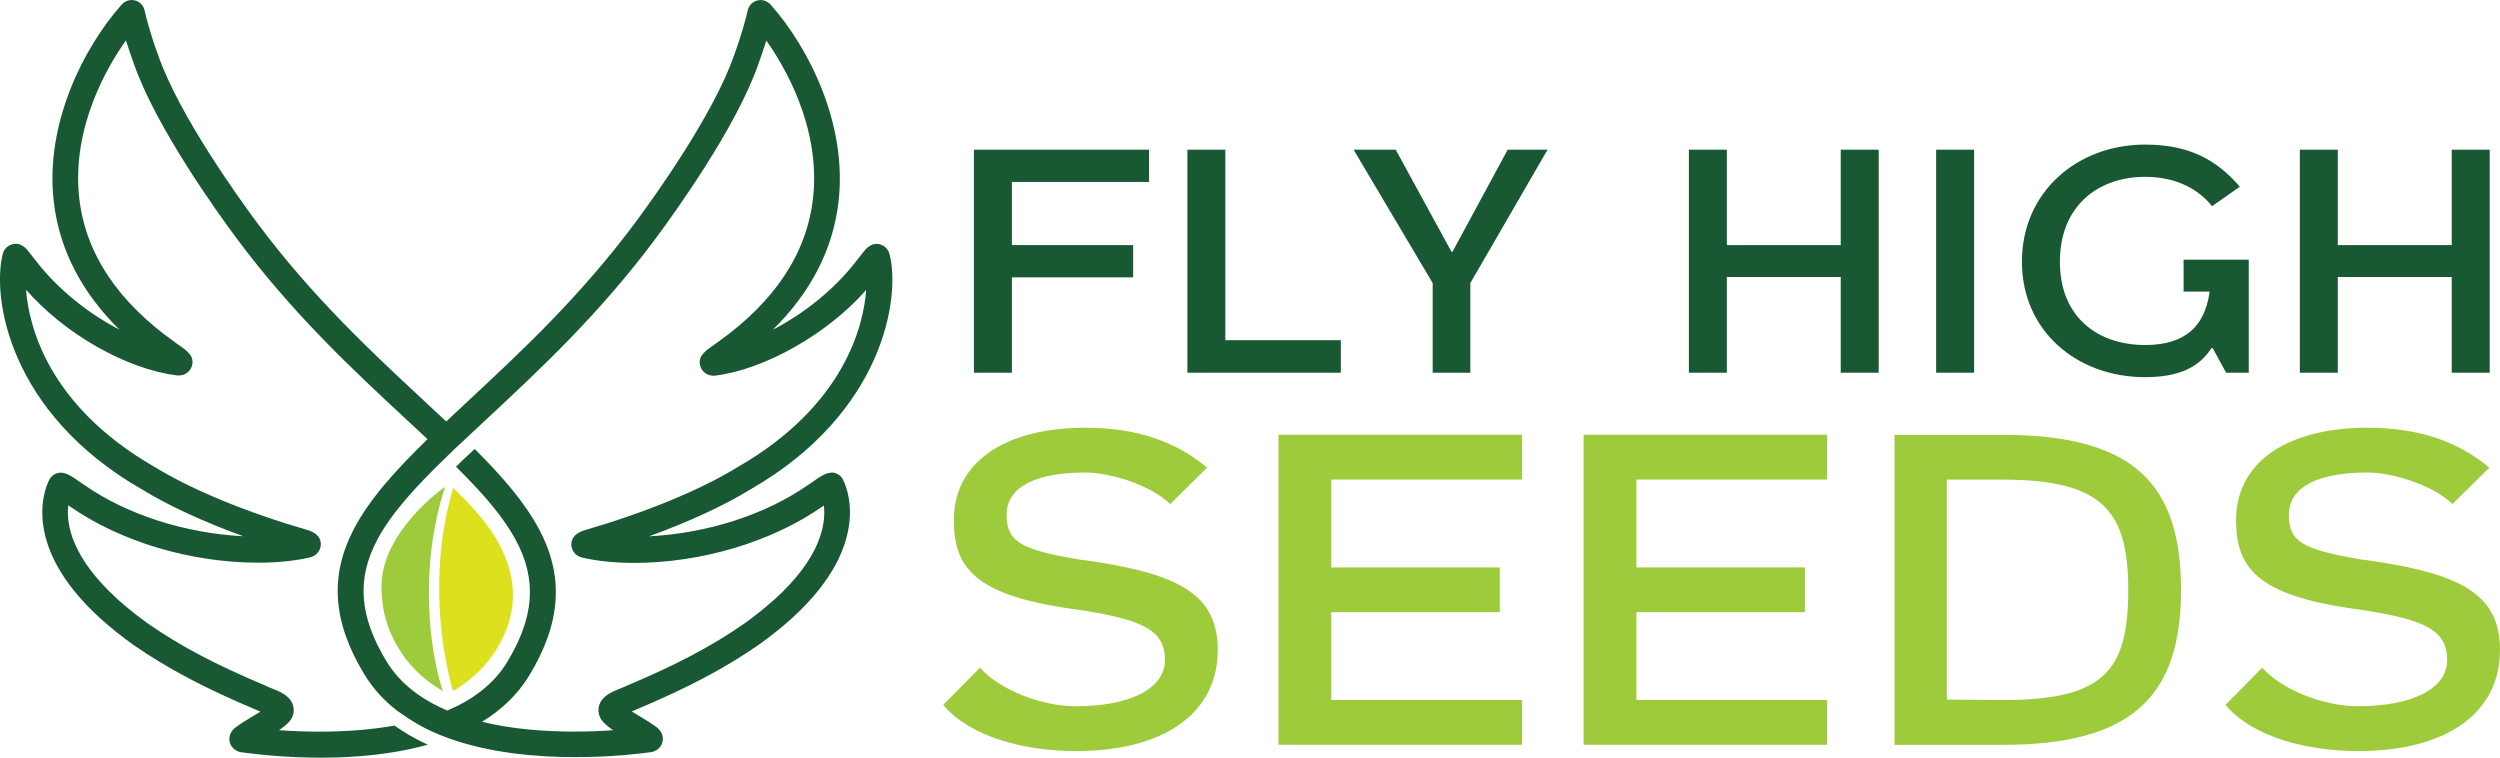 <svg xmlns="http://www.w3.org/2000/svg" id="Layer_2" viewBox="0 0 499.19 151.29"><defs><style>      .cls-1 {        fill: none;      }      .cls-2 {        fill: #185934;      }      .cls-3 {        fill: #dde11d;      }      .cls-4 {        fill: #9dcb3b;      }    </style></defs><g id="Layer_2-2" data-name="Layer_2"><g><g><path class="cls-4" d="M243.15,129.87c0,12.13-10.18,20.1-28.34,20.1-9.92,0-20.9-2.66-26.48-9.21l7.35-7.44c3.81,4.34,12.13,7.7,19.13,7.7,10.72,0,17.8-3.45,17.8-9.21s-3.99-7.97-16.38-9.92l-2.48-.35c-19.04-2.75-23.29-8.15-23.29-17.71,0-11.42,10.01-18.42,26.3-18.42,10.18,0,18.06,2.75,24.26,7.97l-7.35,7.26c-4.07-3.9-12.13-6.29-16.91-6.29-11.96,0-15.76,4.07-15.76,8.32,0,5.31,2.3,7,14.35,9.03l2.57.35c17.8,2.66,25.24,6.82,25.24,17.8v.02Z"></path><path class="cls-4" d="M265.82,95.77v17.53h33.65v8.94h-33.65v17.53h38.08v8.94h-48.62v-61.9h48.62v8.94h-38.08v.02Z"></path><path class="cls-4" d="M326.75,95.77v17.53h33.65v8.94h-33.65v17.53h38.08v8.94h-48.62v-61.9h48.62v8.94h-38.08v.02Z"></path><path class="cls-4" d="M435.5,117.82c0,21.08-9.65,30.91-35.6,30.91h-21.61v-61.9h21.61c26.3,0,35.6,9.92,35.6,30.99ZM424.96,117.82c0-15.59-4.87-22.05-25.06-22.05h-11.16v43.92l11.16.09c20.19,0,25.06-5.76,25.06-21.96h0Z"></path><path class="cls-4" d="M499.18,129.87c0,12.13-10.18,20.1-28.34,20.1-9.92,0-20.9-2.66-26.48-9.21l7.35-7.44c3.81,4.34,12.13,7.7,19.13,7.7,10.72,0,17.8-3.45,17.8-9.21s-3.99-7.97-16.38-9.92l-2.48-.35c-19.04-2.75-23.29-8.15-23.29-17.71,0-11.42,10.01-18.42,26.3-18.42,10.18,0,18.06,2.75,24.26,7.97l-7.35,7.26c-4.07-3.9-12.13-6.29-16.91-6.29-11.96,0-15.76,4.07-15.76,8.32,0,5.31,2.3,7,14.35,9.03l2.57.35c17.8,2.66,25.24,6.82,25.24,17.8v.02Z"></path></g><g><path class="cls-4" d="M88.86,97.28c-.16-.1-12.54,8.8-12.68,19.54-.05,3.92.73,7.34,2.24,10.47,1.56,3.24,3.57,5.83,6.32,8.14,1.09.91,2.44,1.81,3.68,2.59-2.57-7.77-4.89-24.44.44-40.75h0Z"></path><path class="cls-3" d="M94.11,135.44c2.71-2.29,4.79-4.94,6.32-8.14,7.31-15.28-7.54-27.16-9.93-29.91-5.07,17.18-2.14,33.1-.09,40.56,0,.03.05.04.08.06,1.28-.8,2.5-1.63,3.61-2.57h0Z"></path></g><g><path class="cls-1" d="M4.97,51.8s-.01.05-.02.07"></path><line class="cls-1" x1="27.65" y1="3.95" x2="27.64" y2="3.96"></line><path class="cls-1" d="M34.83,69.06h0s-.04-.05-.07-.07"></path><path class="cls-1" d="M143.59,68.99s-.06.05-.07.07"></path></g><g><polygon class="cls-2" points="194.47 74.42 202.05 74.42 202.05 55.38 226.26 55.38 226.26 48.94 202.05 48.94 202.05 36.33 229.44 36.33 229.44 29.89 194.47 29.89 194.47 74.42"></polygon><polygon class="cls-2" points="244.67 29.89 237.09 29.89 237.09 74.42 267.73 74.42 267.73 67.93 244.67 67.93 244.67 29.89"></polygon><polygon class="cls-2" points="290.02 50.28 289.83 50.28 278.69 29.89 270.28 29.89 286.07 56.52 286.07 74.42 293.59 74.42 293.59 56.52 309.01 29.89 301.05 29.89 290.02 50.28"></polygon><polygon class="cls-2" points="367.55 48.94 344.81 48.94 344.81 29.89 337.23 29.89 337.23 74.42 344.81 74.42 344.81 55.31 367.55 55.31 367.55 74.42 375.13 74.42 375.13 29.89 367.55 29.89 367.55 48.94"></polygon><rect class="cls-2" x="386.6" y="29.89" width="7.58" height="44.53"></rect><polygon class="cls-2" points="489.55 29.89 489.55 48.94 466.8 48.94 466.8 29.89 459.22 29.89 459.22 74.42 466.8 74.42 466.8 55.31 489.55 55.31 489.55 74.42 497.13 74.42 497.13 29.89 489.55 29.89"></polygon><path class="cls-2" d="M436.02,58.23h5.19c-.98,7.17-5.12,10.66-12.89,10.66-9.37,0-17.01-5.48-17.01-16.63s7.64-16.95,17.01-16.95c5.29,0,10.07,1.78,13.38,5.86l5.54-3.89c-4.71-5.48-10.26-8.41-18.92-8.41-13.57,0-24.59,9.49-24.59,23.38s11.02,23.06,24.59,23.06c6.88,0,10.83-2.04,13.25-5.8h.25l2.68,4.91h4.52v-16.2h0v-6.37h-13.01v6.37h.01Z"></path></g></g><path class="cls-2" d="M166.03,94.39c-.23,0-.46.03-.69.09-1.04.29-1.95.93-2.82,1.56-.37.27-.72.52-1.03.7-.05.03-.11.07-.16.1-8.45,5.92-20.11,9.66-31.73,10.25,8.02-2.91,14.99-6.14,20.34-9.42,26.41-15.21,29.91-38.12,27.69-46.89-.29-1.13-1.06-1.65-1.51-1.85-.36-.16-.72-.24-1.08-.24-1.3,0-2.17,1.05-2.49,1.44-.27.33-1.56,1.96-1.89,2.4-3.97,5.07-9.91,10-16.34,13.31,7.62-7.5,12.03-16.1,13.12-25.61,1.8-15.7-6.15-30.94-13.5-39.23-.02-.03-.1-.11-.13-.14-.69-.7-1.44-.85-1.94-.85-.17,0-.34.02-.5.05-.89.17-1.6.77-1.95,1.63-.04.1-.07.2-.1.3-.02.08-.05.22-.1.41-.24,1.02-.97,4.11-2.65,8.65-4.13,11.93-16.13,28.57-19.71,33.38-10.99,14.78-22.8,25.77-33.22,35.48-1.55,1.45-3.07,2.86-4.54,4.25-1.45-1.37-2.94-2.75-4.47-4.17-10.47-9.74-22.33-20.77-33.32-35.55-3.58-4.82-15.58-21.46-19.72-33.41-1.67-4.52-2.4-7.61-2.64-8.63-.05-.19-.08-.33-.1-.41-.03-.11-.06-.21-.1-.31-.35-.86-1.06-1.46-1.95-1.63-.17-.03-.33-.05-.5-.05-.51,0-1.25.16-1.95.86-.03.03-.08.08-.12.13-7.35,8.28-15.3,23.53-13.5,39.23,1.09,9.5,5.5,18.1,13.12,25.6-6.43-3.31-12.38-8.26-16.36-13.34-.31-.4-1.59-2.03-1.87-2.37-.33-.4-1.19-1.44-2.49-1.44-.36,0-.72.08-1.08.24-.77.35-1.3,1.01-1.5,1.81-2.21,8.77,1.26,31.71,27.65,46.92,5.37,3.29,12.35,6.52,20.36,9.43-11.62-.59-23.28-4.33-31.72-10.24-.05-.04-.11-.07-.16-.1-.31-.19-.66-.44-1.03-.7-.87-.62-1.78-1.27-2.82-1.56-.22-.06-.46-.09-.69-.09-.93,0-1.78.5-2.24,1.31-.28.5-6.78,12.46,10.21,27.86,2.02,1.82,4.35,3.67,6.55,5.23,6.65,4.62,14.13,8.59,24.28,12.86.33.16.69.31,1.06.46-.53.33-1.09.67-1.65,1-1.16.7-2.35,1.41-3.36,2.18l-.04.03s-.07.06-.11.09c-1.17,1.06-1.11,2.19-.97,2.77.09.36.5,1.58,2.02,1.98.1.03.2.05.3.06,3.6.49,9.29,1.08,15.92,1.08s14.25-.62,21.32-2.6c-2.82-1.26-4.82-2.55-6.67-3.81-5.05.9-10.22,1.21-14.9,1.21-2.67,0-5.39-.1-8.13-.29.78-.55,1.51-1.13,2.09-1.77.1-.11.2-.24.28-.37.57-.91.71-1.95.38-2.92-.62-1.89-2.65-2.68-4.28-3.32-.39-.15-.8-.31-1.02-.43-.06-.03-.12-.06-.18-.09-9.98-4.2-16.98-7.89-23.41-12.36-2.03-1.44-4.19-3.16-6.06-4.84-9.26-8.39-10.33-15.06-9.9-18.79.1.06.19.12.29.18,10.09,7.05,24.16,11.26,37.63,11.26,3.77,0,7.2-.34,10.19-1.02,1.57-.31,2.23-1.5,2.31-2.44.11-1.38-.68-2.38-2.36-2.97-.04-.02-.09-.03-.13-.04-12.31-3.57-23.24-8.07-30.75-12.68-21.41-12.33-25.08-28.39-25.61-35.35,7.68,8.8,20.05,15.88,30.18,17.11.05,0,.11.01.16.01h.18c1.34,0,2.25-.9,2.56-1.78.7-2.04-.89-3.14-2.74-4.42l-.16-.11c-.13-.09-.24-.16-.31-.22s-.13-.11-.21-.16c-11.37-8.06-17.78-17.71-19.03-28.67-1.64-14.33,5.89-26.74,9.32-31.55.47,1.53,1,3.09,1.58,4.67,4.36,12.59,16.74,29.78,20.43,34.75,11.28,15.17,23.32,26.37,33.95,36.25,1.46,1.36,2.88,2.68,4.25,3.96-6.33,6.16-11.57,11.94-14.72,17.97-4.88,9.36-4.21,18.58,2.11,29,1.74,2.86,3.96,5.24,6.52,7.23l.08.06c2.78,1.93,5.4,3.76,10.49,5.55,8.07,2.85,17.21,3.68,25.04,3.68,7.09,0,12.9-.69,15.07-.99.1-.01.2-.03.3-.06,1.48-.39,1.91-1.51,2.03-1.98.14-.58.21-1.71-.96-2.77-.03-.03-.07-.06-.11-.1l-.08-.06c-.98-.75-2.17-1.46-3.32-2.15-.56-.34-1.13-.68-1.66-1.01.38-.15.73-.3,1.06-.46,10.15-4.27,17.64-8.24,24.29-12.86,2.2-1.56,4.53-3.41,6.55-5.23,16.99-15.4,10.49-27.36,10.21-27.86-.46-.81-1.32-1.31-2.24-1.31v.05ZM3.1,49.37h.06-.06ZM154.61,119.72c-1.87,1.68-4.02,3.4-6.05,4.83-6.43,4.47-13.43,8.17-23.41,12.37l-.18.09c-.22.11-.62.27-1.02.43-1.63.64-3.65,1.43-4.28,3.32-.32.97-.18,2.01.39,2.92.08.13.18.26.28.37.58.63,1.3,1.22,2.08,1.76-2.62.18-5.24.27-7.8.27-5.75,0-12.27-.46-18.37-1.95,3.79-2.32,7.05-5.34,9.43-9.25,6.32-10.42,6.98-19.64,2.06-29.02-2.86-5.45-7.43-10.71-12.96-16.21-1.21,1.12-2.62,2.44-3.73,3.54,5.28,5.22,9.45,9.96,11.99,14.73,4.2,7.86,3.65,15.35-1.78,24.29-2.71,4.47-6.97,7.56-11.94,9.67-5.05-2.14-9.39-5.28-12.16-9.85-5.43-8.95-5.99-16.43-1.82-24.27,2.8-5.27,7.58-10.49,13.65-16.37,1.13-1.13,2.56-2.47,3.84-3.65,0,0,2.83-2.65,4.32-4.04,10.58-9.85,22.58-21.02,33.84-36.17,3.69-4.97,16.08-22.15,20.43-34.73.59-1.58,1.12-3.16,1.59-4.69,3.43,4.8,10.96,17.22,9.32,31.55-1.26,10.97-7.66,20.61-19.03,28.67-.07.05-.14.1-.21.16-.08.06-.19.14-.33.23l-.14.1c-1.85,1.28-3.44,2.38-2.74,4.42.3.89,1.22,1.78,2.57,1.78h.16c.06,0,.11,0,.16-.01,9.98-1.22,22.6-8.44,30.19-17.12-.52,6.96-4.2,23.02-25.65,35.37-7.5,4.6-18.41,9.09-30.72,12.66-.05.01-.14.04-.18.06-2.06.72-2.4,2.01-2.32,2.96.08.93.73,2.13,2.33,2.44,2.97.67,6.4,1.02,10.17,1.02,13.47,0,27.54-4.21,37.63-11.26.1-.06.2-.12.29-.18.43,3.73-.64,10.39-9.9,18.78v-.02ZM165.98,95.07h.09-.09Z"></path></g></svg>